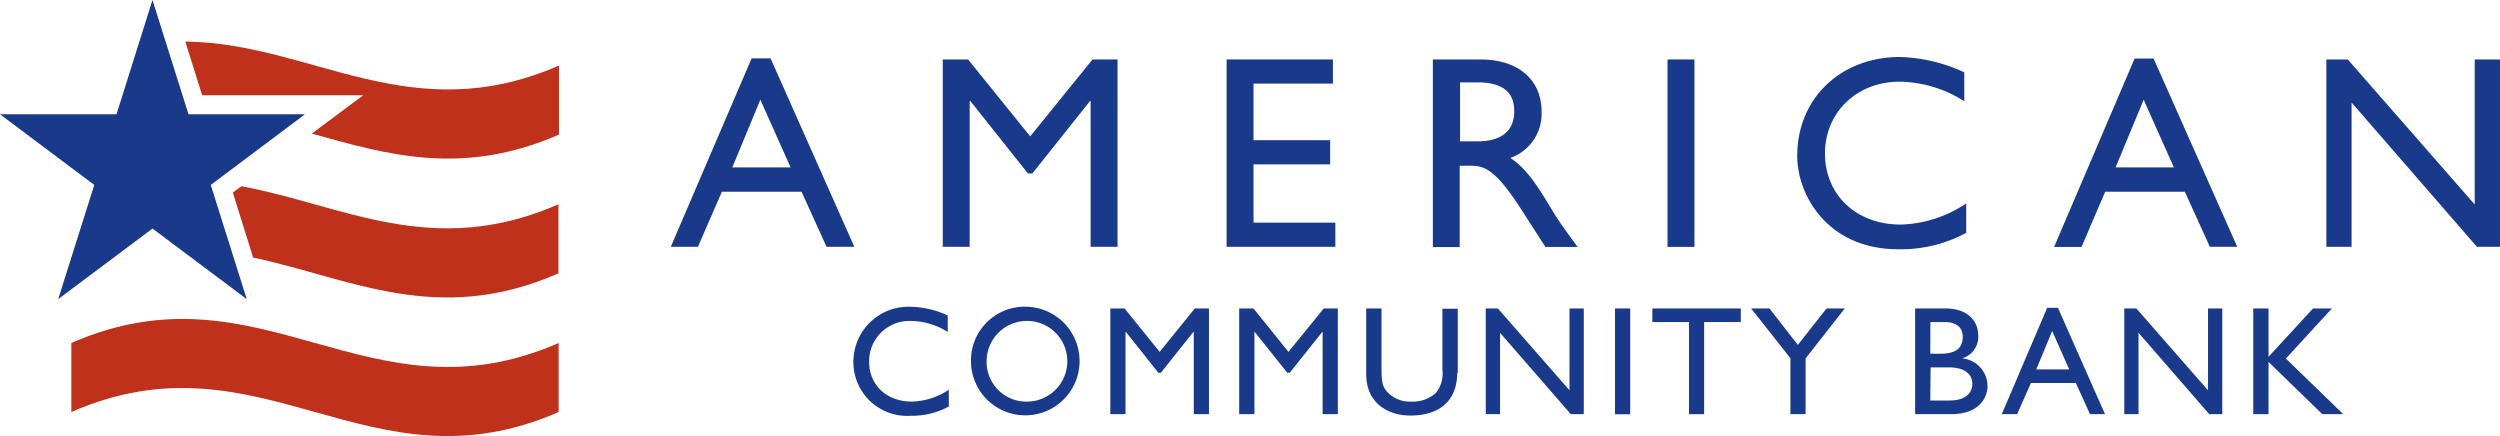 <svg xmlns="http://www.w3.org/2000/svg" xmlns:xlink="http://www.w3.org/1999/xlink" viewBox="0 0 325.96 56.85"><defs><style>.cls-1{fill:none;}.cls-2{fill:#19398a;}.cls-3{clip-path:url(#clip-path);}.cls-4{fill:#bf311a;}</style><clipPath id="clip-path"><rect class="cls-1" width="326" height="57"/></clipPath></defs><g id="Layer_2" data-name="Layer 2"><g id="Layer_1-2" data-name="Layer 1"><path class="cls-2" d="M95.48,21.83h7.6L99.14,13Zm15.87,10.35h-3.58L104.51,25H94.12L91,32.18H87.46L98,7.61h2.47l10.92,24.57"/><polyline class="cls-2" points="145.71 32.18 142.2 32.18 142.2 13.16 142.13 13.16 134.6 22.62 134.03 22.62 126.51 13.16 126.43 13.16 126.43 32.18 122.92 32.18 122.92 7.75 126.22 7.75 134.32 17.78 142.45 7.75 145.71 7.75 145.71 32.18"/><polyline class="cls-2" points="173.79 10.9 163.44 10.9 163.44 18.28 173.43 18.28 173.43 21.43 163.44 21.43 163.44 29.03 174.11 29.03 174.11 32.18 159.93 32.18 159.93 7.75 173.79 7.75 173.79 10.9"/><path class="cls-2" d="M190.37,18.43h2.26c3.76,0,4.84-1.94,4.8-4,0-2.29-1.39-3.69-4.8-3.69h-2.26ZM193,7.75c4.94,0,8,2.61,8,6.84a6.09,6.09,0,0,1-4.08,6c2.22,1.47,3.58,3.73,5.44,6.78,1,1.68,1.65,2.51,3.34,4.83h-4.2l-3.22-5c-3.23-5-4.69-5.59-6.49-5.59h-1.47v10.6h-3.5V7.75H193"/><rect class="cls-2" x="217.42" y="7.75" width="3.51" height="24.44"/><path class="cls-2" d="M256.11,13.2a16.06,16.06,0,0,0-8.42-2.55c-5.59,0-9.74,4-9.74,9.35s4,9.28,9.89,9.28a16,16,0,0,0,8.52-2.76v3.84a17.94,17.94,0,0,1-8.85,2.14c-9.17,0-13.18-7-13.18-12.18,0-7.45,5.62-12.89,13.4-12.89a21.36,21.36,0,0,1,8.38,2V13.2"/><path class="cls-2" d="M275.84,21.83h7.6L279.5,13Zm15.87,10.35h-3.58L284.87,25H274.48l-3.08,7.2h-3.58l10.5-24.57h2.47l10.92,24.57"/><polyline class="cls-2" points="325.96 32.18 322.95 32.18 306.61 13.37 306.61 32.18 303.32 32.18 303.32 7.75 306.11 7.75 322.66 26.66 322.66 7.75 325.96 7.75 325.96 32.18"/><path class="cls-2" d="M123.57,43.29a9.06,9.06,0,0,0-4.75-1.44,5.25,5.25,0,0,0-5.5,5.28c0,3.09,2.27,5.23,5.58,5.23a9,9,0,0,0,4.81-1.55V53a10.06,10.06,0,0,1-5,1.21,7,7,0,0,1-7.44-6.87A7.19,7.19,0,0,1,118.84,40a12.11,12.11,0,0,1,4.73,1.13v2.13"/><path class="cls-2" d="M134,52.36a5.26,5.26,0,1,0-5.36-5.25A5.17,5.17,0,0,0,134,52.36ZM134,40a7.08,7.08,0,1,1-7.4,7.08A7,7,0,0,1,134,40"/><polyline class="cls-2" points="157.63 54 155.65 54 155.65 43.27 155.6 43.27 151.36 48.6 151.03 48.6 146.79 43.27 146.75 43.27 146.75 54 144.77 54 144.77 40.22 146.63 40.22 151.2 45.88 155.78 40.22 157.63 40.22 157.63 54"/><polyline class="cls-2" points="174.43 54 172.45 54 172.45 43.27 172.41 43.27 168.16 48.6 167.84 48.6 163.59 43.27 163.56 43.27 163.56 54 161.57 54 161.57 40.22 163.43 40.22 168 45.88 172.59 40.22 174.43 40.22 174.43 54"/><path class="cls-2" d="M190,48.59c0,3.37-2,5.59-6.12,5.59-2.92,0-5.75-1.63-5.75-5.39V40.22h2v8.14c0,1.56.21,2.21.83,2.83a4,4,0,0,0,3,1.17,4.51,4.51,0,0,0,3.24-1.11,4,4,0,0,0,.87-3v-8h2v8.37"/><polyline class="cls-2" points="206.5 54 204.81 54 195.58 43.39 195.58 54 193.72 54 193.72 40.22 195.3 40.22 204.64 50.89 204.64 40.22 206.5 40.22 206.5 54"/><rect class="cls-2" x="210.57" y="40.22" width="1.98" height="13.79"/><polyline class="cls-2" points="226.97 41.99 222.19 41.99 222.19 54 220.22 54 220.22 41.99 215.44 41.99 215.44 40.22 226.97 40.22 226.97 41.99"/><polyline class="cls-2" points="238.15 40.22 240.53 40.22 235.42 46.73 235.42 54 233.44 54 233.44 46.7 228.32 40.22 230.71 40.22 234.41 44.97 238.15 40.22"/><path class="cls-2" d="M251.68,52.22h2.48c2.33,0,3-1.15,3-2.18,0-1.25-1-2.14-3.06-2.14h-2.38Zm0-6.1H253c2,0,2.91-.73,2.91-2.21,0-1-.58-1.92-2.4-1.92h-1.82Zm-2-5.9h4c3,0,4.25,1.77,4.25,3.51a2.93,2.93,0,0,1-2.11,3v0a3.63,3.63,0,0,1,3.32,3.59c0,1.7-1.27,3.68-4.73,3.68H249.7V40.22"/><path class="cls-2" d="M265.5,48.16h4.29l-2.22-5Zm9,5.84h-2l-1.84-4.06h-5.86L263,54h-2l5.92-13.87h1.4L274.46,54"/><polyline class="cls-2" points="289.75 54 288.05 54 278.83 43.39 278.83 54 276.97 54 276.97 40.22 278.55 40.22 287.89 50.89 287.89 40.22 289.75 40.22 289.75 54"/><g class="cls-3"><polyline class="cls-2" points="305.52 54 302.79 54 295.78 47.19 295.78 54 293.79 54 293.79 40.22 295.78 40.22 295.78 46.52 301.58 40.22 304.04 40.22 298.04 46.75 305.52 54"/><path class="cls-4" d="M9.3,44.72v9c24.78-10.84,38.76,10.85,63.54,0v-9c-24.78,10.84-38.76-10.85-63.54,0"/></g><path class="cls-4" d="M31.49,24.27l-1.13.84L33,33.58c12.61,2.67,24,9,39.81,2.06v-9c-16.43,7.19-28.12.08-41.35-2.36ZM24.16,5.42l2.2,7h21l-6.71,5c9.85,2.75,19.64,5.63,32.23.13v-9C53.45,17,40.67,5.6,24.16,5.42"/><polyline class="cls-2" points="19.88 0 24.58 14.9 39.76 14.9 27.48 24.11 32.17 39 19.88 29.8 7.59 39 12.29 24.11 0 14.9 15.19 14.9 19.88 0"/></g></g></svg>